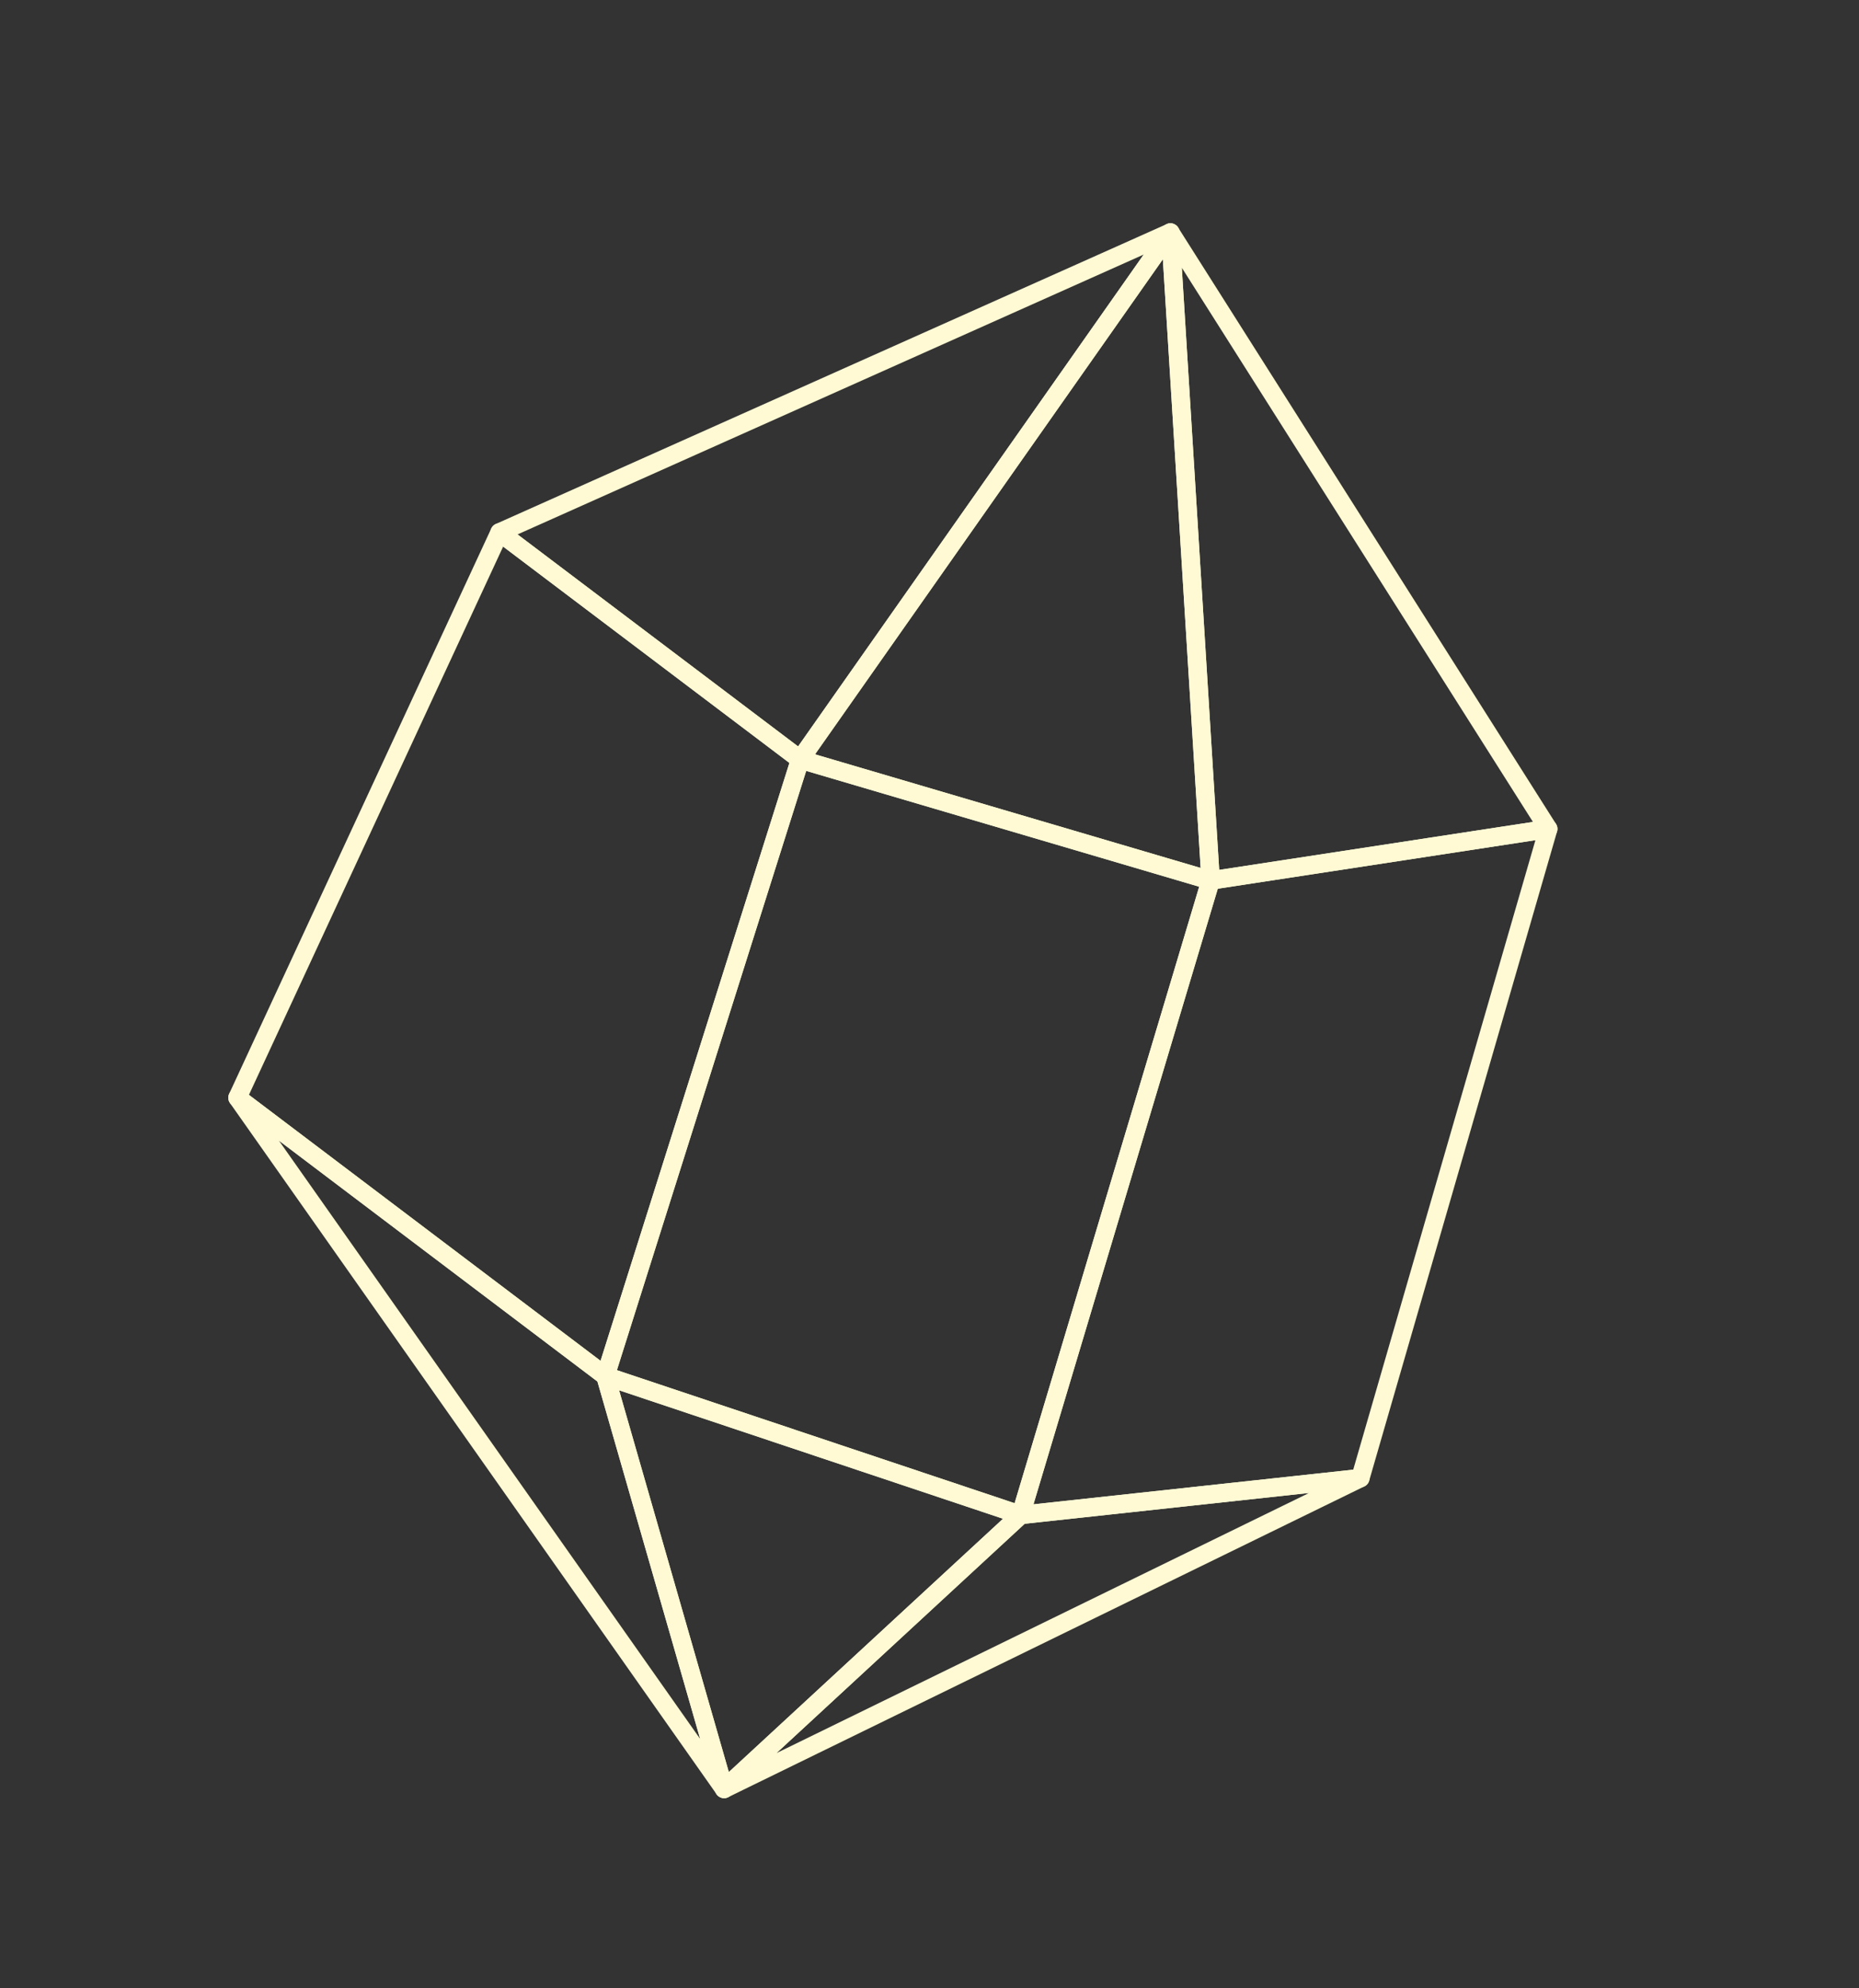 <?xml version="1.0" encoding="UTF-8"?> <svg xmlns="http://www.w3.org/2000/svg" width="101" height="108" viewBox="0 0 101 108" fill="none"><rect x="0" y="0" width="101" height="108" fill="#333333" stroke="none"/><path d="M73.907 80.294L39.341 97.176L55.454 82.293L73.907 80.294Z" stroke="#FFFAD4" stroke-miterlimit="10" stroke-linecap="round" stroke-linejoin="round"></path><path d="M84.117 45.026L65.774 47.829L63.589 12.631L84.117 45.026Z" stroke="#FFFAD4" stroke-miterlimit="10" stroke-linecap="round" stroke-linejoin="round"></path><path d="M39.341 97.176L12.902 59.629L32.892 74.746L39.341 97.176Z" stroke="#FFFAD4" stroke-miterlimit="10" stroke-linecap="round" stroke-linejoin="round"></path><path d="M63.589 12.631L43.472 41.257L27.143 28.919L63.589 12.631Z" stroke="#FFFAD4" stroke-miterlimit="10" stroke-linecap="round" stroke-linejoin="round"></path><path d="M55.455 82.293L39.341 97.176L32.893 74.746L55.455 82.293Z" stroke="#FFFAD4" stroke-miterlimit="10" stroke-linecap="round" stroke-linejoin="round"></path><path d="M63.589 12.631L65.774 47.829L43.472 41.257L63.589 12.631Z" stroke="#FFFAD4" stroke-miterlimit="10" stroke-linecap="round" stroke-linejoin="round"></path><path d="M84.117 45.026L73.908 80.294L55.455 82.293L65.775 47.83L84.117 45.026Z" stroke="#FFFAD4" stroke-miterlimit="10" stroke-linecap="round" stroke-linejoin="round"></path><path d="M65.774 47.829L55.454 82.293L32.892 74.746L43.472 41.257L65.774 47.829Z" stroke="#FFFAD4" stroke-miterlimit="10" stroke-linecap="round" stroke-linejoin="round"></path><path d="M43.472 41.257L32.892 74.746L12.902 59.629L27.143 28.919L43.472 41.257Z" stroke="#FFFAD4" stroke-miterlimit="10" stroke-linecap="round" stroke-linejoin="round"></path></svg> 